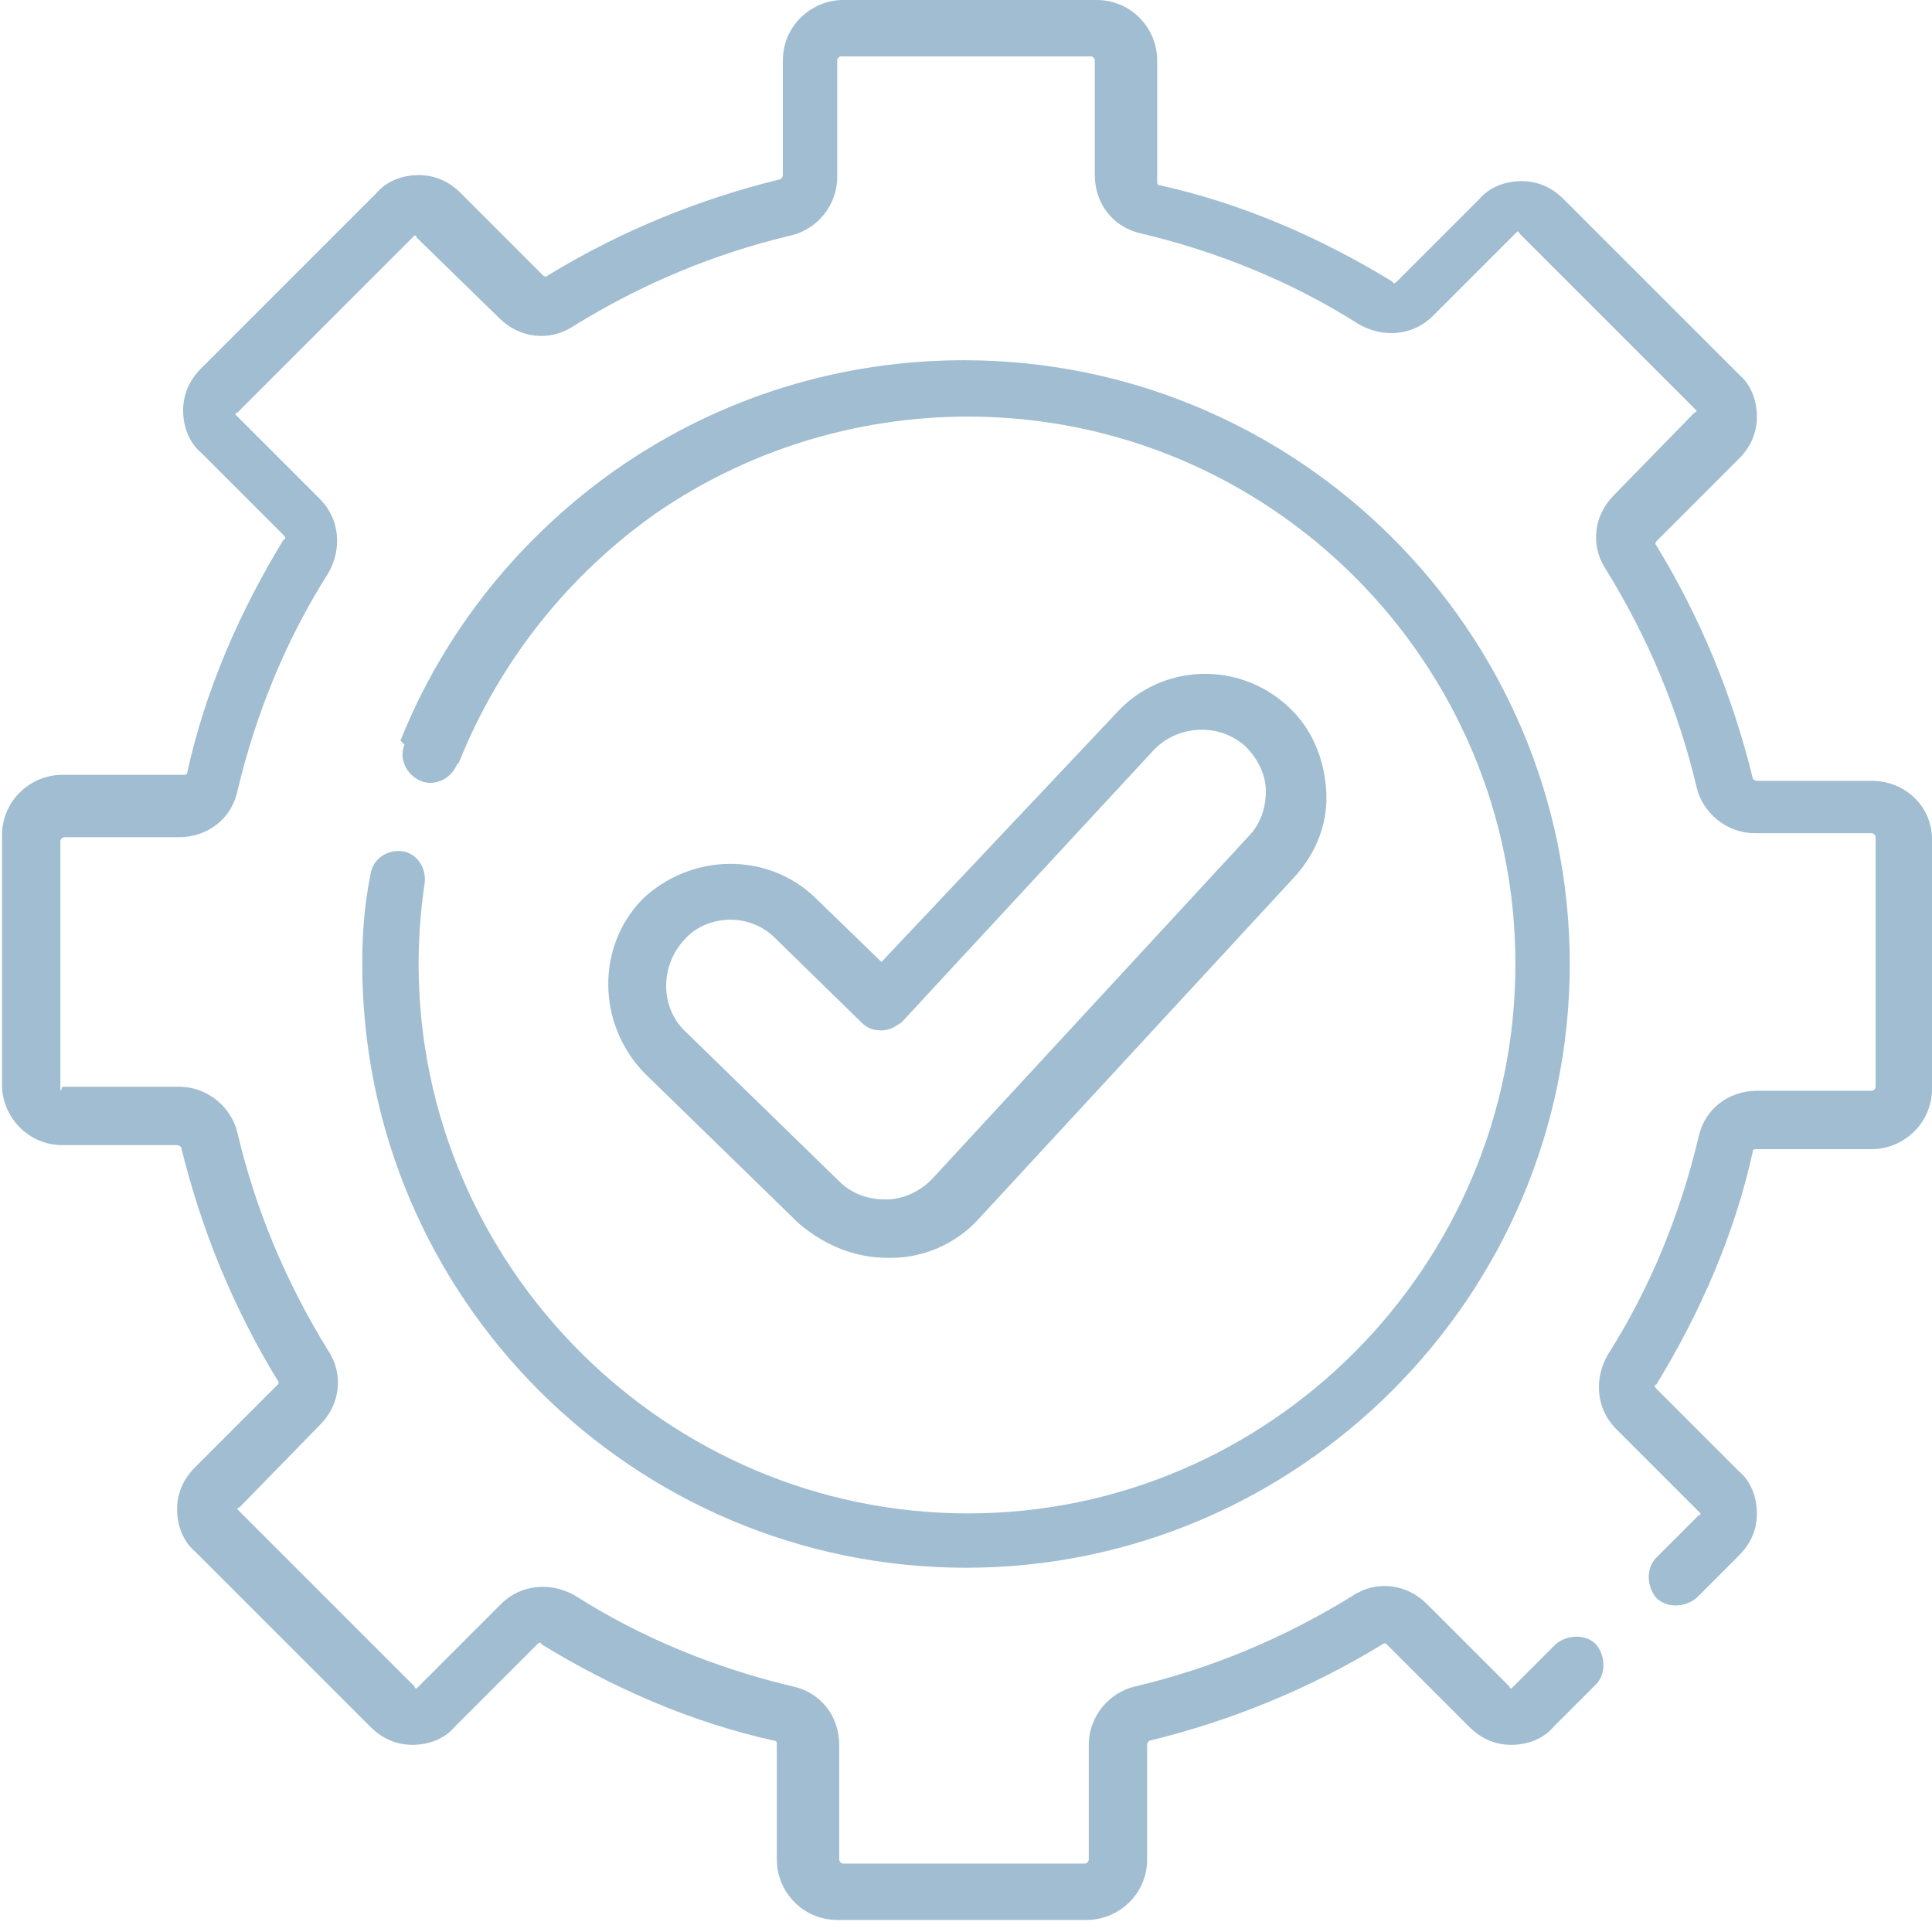 <?xml version="1.0" encoding="utf-8"?>
<!-- Generator: Adobe Illustrator 24.3.0, SVG Export Plug-In . SVG Version: 6.00 Build 0)  -->
<svg version="1.1" id="Layer_1" xmlns="http://www.w3.org/2000/svg" xmlns:xlink="http://www.w3.org/1999/xlink" x="0px" y="0px"
	 viewBox="0 0 96 96" style="enable-background:new 0 0 96 96;" xml:space="preserve">
<style type="text/css">
	.st0{fill:#A1BDD1;}
</style>
<g>
	<g>
		<path class="st0" d="M93,38.8h-5.7c-0.1,0-0.2-0.1-0.2-0.1c-1-4.1-2.6-8-4.8-11.6c-0.1-0.1,0-0.2,0-0.2l4.1-4.1
			c0.6-0.6,0.9-1.3,0.9-2.1c0-0.8-0.3-1.6-0.9-2.1l-8.7-8.7c-0.6-0.6-1.3-0.9-2.1-0.9s-1.6,0.3-2.1,0.9l-4.1,4.1
			c-0.1,0.1-0.2,0.1-0.2,0c-3.6-2.2-7.5-3.9-11.6-4.8c-0.1,0-0.1-0.1-0.1-0.2V3c0-1.6-1.3-3-3-3H41.9c-1.6,0-3,1.3-3,3v5.7
			c0,0.1-0.1,0.2-0.1,0.2c-4.1,1-8,2.6-11.6,4.8c-0.1,0.1-0.2,0-0.2,0l-4.1-4.1c-0.6-0.6-1.3-0.9-2.1-0.9s-1.6,0.3-2.1,0.9l-8.7,8.7
			c-0.6,0.6-0.9,1.3-0.9,2.1s0.3,1.6,0.9,2.1l4.1,4.1c0.1,0.1,0.1,0.2,0,0.2c-2.2,3.6-3.9,7.5-4.8,11.6c0,0.1-0.1,0.1-0.2,0.1H3.1
			c-1.6,0-3,1.3-3,3v12.4c0,1.6,1.3,3,3,3h5.7c0.1,0,0.2,0.1,0.2,0.1c1,4.1,2.6,8,4.8,11.6c0.1,0.1,0,0.2,0,0.2l-4.1,4.1
			c-0.6,0.6-0.9,1.3-0.9,2.1s0.3,1.6,0.9,2.1l8.7,8.7c0.6,0.6,1.3,0.9,2.1,0.9s1.6-0.3,2.1-0.9l4.1-4.1c0.1-0.1,0.2-0.1,0.2,0
			c3.6,2.2,7.5,3.9,11.6,4.8c0.1,0,0.1,0.1,0.1,0.2v5.7c0,1.6,1.3,3,3,3h12.4c1.6,0,3-1.3,3-3v-5.7c0-0.1,0.1-0.2,0.1-0.2
			c4.1-1,8-2.6,11.6-4.8c0.1-0.1,0.2,0,0.2,0l4.1,4.1c0.6,0.6,1.3,0.9,2.1,0.9s1.6-0.3,2.1-0.9l2.1-2.1c0.5-0.5,0.5-1.4,0-2
			c-0.5-0.5-1.4-0.5-2,0l-2.1,2.1c0,0-0.1,0.1-0.1,0.1c0,0-0.1,0-0.1-0.1l-4.1-4.1c-1-1-2.5-1.2-3.7-0.4c-3.4,2.1-7,3.6-10.8,4.5
			c-1.3,0.3-2.3,1.5-2.3,2.9v5.7c0,0.1-0.1,0.2-0.2,0.2H41.9c-0.1,0-0.2-0.1-0.2-0.2v-5.7c0-1.4-0.9-2.6-2.3-2.9
			c-3.8-0.9-7.5-2.4-10.8-4.5c-1.2-0.7-2.7-0.6-3.7,0.4l-4.1,4.1c0,0-0.1,0.1-0.1,0.1c0,0-0.1,0-0.1-0.1l-8.7-8.7
			c0,0-0.1-0.1-0.1-0.1c0,0,0-0.1,0.1-0.1l4-4.1c1-1,1.2-2.5,0.4-3.7c-2.1-3.4-3.6-7-4.5-10.8c-0.3-1.3-1.5-2.3-2.9-2.3H3.1
			C3,54.3,3,54.2,3,54.1V41.8c0-0.1,0.1-0.2,0.2-0.2h5.7c1.4,0,2.6-0.9,2.9-2.3c0.9-3.8,2.4-7.5,4.5-10.8c0.7-1.2,0.6-2.7-0.4-3.7
			l-4.1-4.1c0,0-0.1-0.1-0.1-0.1c0,0,0-0.1,0.1-0.1l8.7-8.7c0,0,0.1-0.1,0.1-0.1s0.1,0,0.1,0.1l4.1,4c1,1,2.5,1.2,3.7,0.4
			c3.4-2.1,7-3.6,10.8-4.5c1.3-0.3,2.3-1.5,2.3-2.9V3c0-0.1,0.1-0.2,0.2-0.2h12.4c0.1,0,0.2,0.1,0.2,0.2v5.7c0,1.4,0.9,2.6,2.3,2.9
			c3.8,0.9,7.5,2.4,10.8,4.5c1.2,0.7,2.7,0.6,3.7-0.4l4.1-4.1c0,0,0.1-0.1,0.1-0.1c0,0,0.1,0,0.1,0.1l8.7,8.7c0,0,0.1,0.1,0.1,0.1
			c0,0,0,0.1-0.1,0.1l-4,4.1c-1,1-1.2,2.5-0.4,3.7c2.1,3.4,3.6,7,4.5,10.8c0.3,1.3,1.5,2.3,2.9,2.3H93c0.1,0,0.2,0.1,0.2,0.2v12.4
			c0,0.1-0.1,0.2-0.2,0.2h-5.7c-1.4,0-2.6,0.9-2.9,2.3c-0.9,3.8-2.4,7.5-4.5,10.8c-0.7,1.2-0.6,2.7,0.4,3.7l4.1,4.1
			c0,0,0.1,0.1,0.1,0.1c0,0,0,0.1-0.1,0.1l-2.1,2.1c-0.5,0.5-0.5,1.4,0,2c0.5,0.5,1.4,0.5,2,0l2.1-2.1c0.6-0.6,0.9-1.3,0.9-2.1
			s-0.3-1.6-0.9-2.1l-4.1-4.1c-0.1-0.1-0.1-0.2,0-0.2c2.2-3.6,3.9-7.5,4.8-11.6c0-0.1,0.1-0.1,0.2-0.1H93c1.6,0,3-1.3,3-3V41.7
			C96,40.1,94.7,38.8,93,38.8L93,38.8z"/>
		<path class="st0" d="M20,42.3c-0.8-0.1-1.5,0.4-1.6,1.2C18.1,45,18,46.4,18,47.9c0,16.6,13.5,30,30,30s30-13.5,30-30
			s-13.5-30-30.1-30c-6.1,0-12,1.8-17.1,5.3c-4.9,3.4-8.7,8.1-10.9,13.6L20.1,37c-0.3,0.7,0.1,1.5,0.8,1.8c0.7,0.3,1.5-0.1,1.8-0.8
			l0.1-0.1c2-5,5.4-9.3,9.8-12.4c4.5-3.1,9.9-4.8,15.5-4.8c15,0,27.2,12.2,27.2,27.2S63.1,75.2,48.1,75.2S20.8,62.9,20.8,47.9
			c0-1.3,0.1-2.7,0.3-4C21.2,43.1,20.7,42.4,20,42.3L20,42.3z"/>
		<path class="st0" d="M44.1,62.5c0.1,0,0.1,0,0.2,0c1.6,0,3.2-0.7,4.3-1.9l15.7-17c1.1-1.2,1.7-2.7,1.6-4.3
			c-0.1-1.6-0.7-3.1-1.9-4.2c-2.5-2.3-6.3-2.1-8.5,0.3L43.8,47.8l-3.3-3.2c-2.4-2.3-6.2-2.2-8.6,0.1c-2.3,2.4-2.2,6.2,0.1,8.6
			l7.7,7.5C41,61.9,42.5,62.5,44.1,62.5L44.1,62.5z M34,46.7c0.6-0.7,1.5-1,2.3-1c0.8,0,1.6,0.3,2.2,0.9l4.3,4.2
			c0.3,0.3,0.6,0.4,1,0.4c0.4,0,0.7-0.2,1-0.4l12.5-13.5c1.2-1.3,3.3-1.4,4.6-0.2c0.6,0.6,1,1.4,1,2.2c0,0.9-0.3,1.7-0.9,2.3
			l-15.7,17c-0.6,0.6-1.4,1-2.3,1c-0.9,0-1.7-0.3-2.3-0.9l-7.7-7.5C32.8,50,32.8,48,34,46.7L34,46.7z"/>
	</g>
</g>
</svg>

